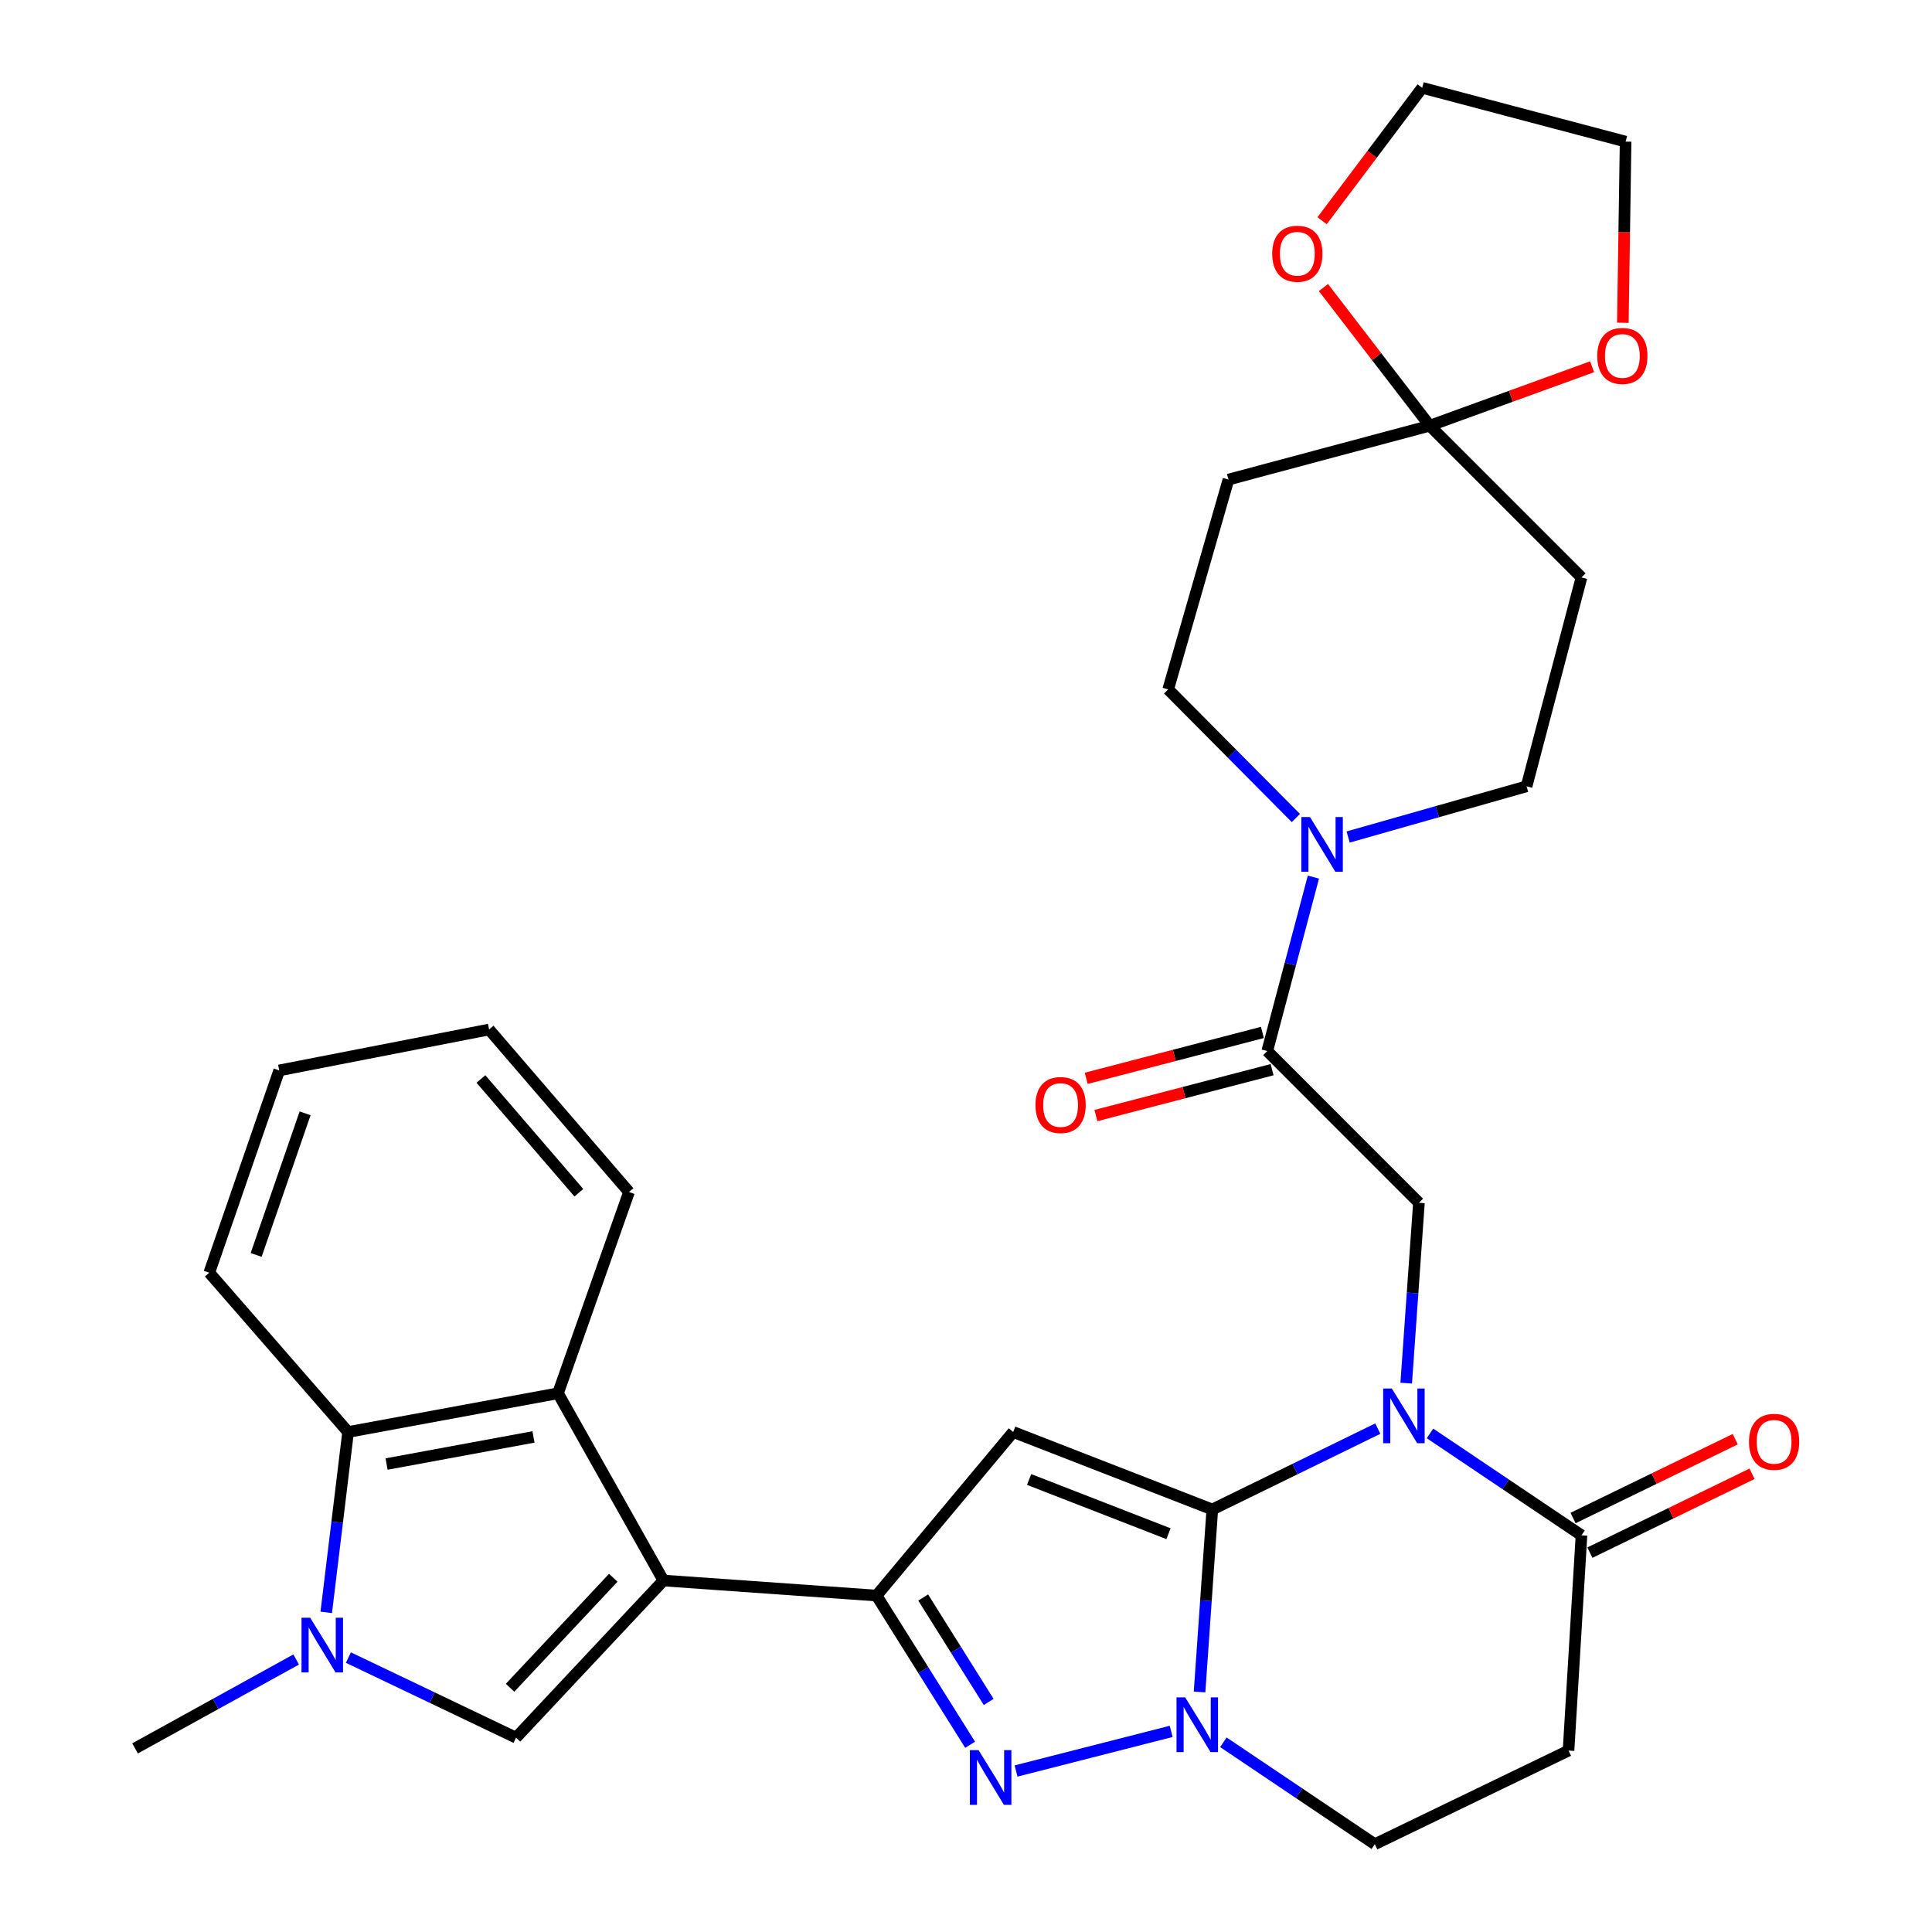 <?xml version='1.0' encoding='iso-8859-1'?>
<svg version='1.1' baseProfile='full'
              xmlns='http://www.w3.org/2000/svg'
                      xmlns:rdkit='http://www.rdkit.org/xml'
                      xmlns:xlink='http://www.w3.org/1999/xlink'
                  xml:space='preserve'
width='1000px' height='1000px' viewBox='0 0 1000 1000'>
<!-- END OF HEADER -->
<rect style='opacity:1.0;fill:#FFFFFF;stroke:none' width='1000' height='1000' x='0' y='0'> </rect>
<path class='bond-0' d='M 627.484,781.302 L 670.321,760.37' style='fill:none;fill-rule:evenodd;stroke:#000000;stroke-width:6px;stroke-linecap:butt;stroke-linejoin:miter;stroke-opacity:1' />
<path class='bond-0' d='M 670.321,760.37 L 713.158,739.439' style='fill:none;fill-rule:evenodd;stroke:#0000FF;stroke-width:6px;stroke-linecap:butt;stroke-linejoin:miter;stroke-opacity:1' />
<path class='bond-2' d='M 627.484,781.302 L 524.427,741.207' style='fill:none;fill-rule:evenodd;stroke:#000000;stroke-width:6px;stroke-linecap:butt;stroke-linejoin:miter;stroke-opacity:1' />
<path class='bond-2' d='M 604.805,793.847 L 532.665,765.781' style='fill:none;fill-rule:evenodd;stroke:#000000;stroke-width:6px;stroke-linecap:butt;stroke-linejoin:miter;stroke-opacity:1' />
<path class='bond-4' d='M 627.484,781.302 L 624.187,828.53' style='fill:none;fill-rule:evenodd;stroke:#000000;stroke-width:6px;stroke-linecap:butt;stroke-linejoin:miter;stroke-opacity:1' />
<path class='bond-4' d='M 624.187,828.53 L 620.89,875.759' style='fill:none;fill-rule:evenodd;stroke:#0000FF;stroke-width:6px;stroke-linecap:butt;stroke-linejoin:miter;stroke-opacity:1' />
<path class='bond-9' d='M 740.167,741.931 L 779.37,768.304' style='fill:none;fill-rule:evenodd;stroke:#0000FF;stroke-width:6px;stroke-linecap:butt;stroke-linejoin:miter;stroke-opacity:1' />
<path class='bond-9' d='M 779.37,768.304 L 818.573,794.677' style='fill:none;fill-rule:evenodd;stroke:#000000;stroke-width:6px;stroke-linecap:butt;stroke-linejoin:miter;stroke-opacity:1' />
<path class='bond-10' d='M 727.851,715.919 L 731.143,669.241' style='fill:none;fill-rule:evenodd;stroke:#0000FF;stroke-width:6px;stroke-linecap:butt;stroke-linejoin:miter;stroke-opacity:1' />
<path class='bond-10' d='M 731.143,669.241 L 734.435,622.562' style='fill:none;fill-rule:evenodd;stroke:#000000;stroke-width:6px;stroke-linecap:butt;stroke-linejoin:miter;stroke-opacity:1' />
<path class='bond-1' d='M 343.394,818.077 L 453.698,825.865' style='fill:none;fill-rule:evenodd;stroke:#000000;stroke-width:6px;stroke-linecap:butt;stroke-linejoin:miter;stroke-opacity:1' />
<path class='bond-6' d='M 343.394,818.077 L 267.089,899.416' style='fill:none;fill-rule:evenodd;stroke:#000000;stroke-width:6px;stroke-linecap:butt;stroke-linejoin:miter;stroke-opacity:1' />
<path class='bond-6' d='M 317.425,816.653 L 264.011,873.59' style='fill:none;fill-rule:evenodd;stroke:#000000;stroke-width:6px;stroke-linecap:butt;stroke-linejoin:miter;stroke-opacity:1' />
<path class='bond-8' d='M 343.394,818.077 L 288.818,721.16' style='fill:none;fill-rule:evenodd;stroke:#000000;stroke-width:6px;stroke-linecap:butt;stroke-linejoin:miter;stroke-opacity:1' />
<path class='bond-3' d='M 524.427,741.207 L 453.698,825.865' style='fill:none;fill-rule:evenodd;stroke:#000000;stroke-width:6px;stroke-linecap:butt;stroke-linejoin:miter;stroke-opacity:1' />
<path class='bond-32' d='M 453.698,825.865 L 477.915,864.477' style='fill:none;fill-rule:evenodd;stroke:#000000;stroke-width:6px;stroke-linecap:butt;stroke-linejoin:miter;stroke-opacity:1' />
<path class='bond-32' d='M 477.915,864.477 L 502.131,903.088' style='fill:none;fill-rule:evenodd;stroke:#0000FF;stroke-width:6px;stroke-linecap:butt;stroke-linejoin:miter;stroke-opacity:1' />
<path class='bond-32' d='M 477.834,826.868 L 494.785,853.896' style='fill:none;fill-rule:evenodd;stroke:#000000;stroke-width:6px;stroke-linecap:butt;stroke-linejoin:miter;stroke-opacity:1' />
<path class='bond-32' d='M 494.785,853.896 L 511.737,880.924' style='fill:none;fill-rule:evenodd;stroke:#0000FF;stroke-width:6px;stroke-linecap:butt;stroke-linejoin:miter;stroke-opacity:1' />
<path class='bond-5' d='M 606.207,896.159 L 525.906,916.668' style='fill:none;fill-rule:evenodd;stroke:#0000FF;stroke-width:6px;stroke-linecap:butt;stroke-linejoin:miter;stroke-opacity:1' />
<path class='bond-18' d='M 633.215,901.801 L 672.408,928.173' style='fill:none;fill-rule:evenodd;stroke:#0000FF;stroke-width:6px;stroke-linecap:butt;stroke-linejoin:miter;stroke-opacity:1' />
<path class='bond-18' d='M 672.408,928.173 L 711.6,954.545' style='fill:none;fill-rule:evenodd;stroke:#000000;stroke-width:6px;stroke-linecap:butt;stroke-linejoin:miter;stroke-opacity:1' />
<path class='bond-7' d='M 267.089,899.416 L 223.709,878.687' style='fill:none;fill-rule:evenodd;stroke:#000000;stroke-width:6px;stroke-linecap:butt;stroke-linejoin:miter;stroke-opacity:1' />
<path class='bond-7' d='M 223.709,878.687 L 180.328,857.959' style='fill:none;fill-rule:evenodd;stroke:#0000FF;stroke-width:6px;stroke-linecap:butt;stroke-linejoin:miter;stroke-opacity:1' />
<path class='bond-25' d='M 153.302,858.952 L 111.603,881.961' style='fill:none;fill-rule:evenodd;stroke:#0000FF;stroke-width:6px;stroke-linecap:butt;stroke-linejoin:miter;stroke-opacity:1' />
<path class='bond-25' d='M 111.603,881.961 L 69.904,904.97' style='fill:none;fill-rule:evenodd;stroke:#000000;stroke-width:6px;stroke-linecap:butt;stroke-linejoin:miter;stroke-opacity:1' />
<path class='bond-34' d='M 168.862,834.562 L 174.518,787.885' style='fill:none;fill-rule:evenodd;stroke:#0000FF;stroke-width:6px;stroke-linecap:butt;stroke-linejoin:miter;stroke-opacity:1' />
<path class='bond-34' d='M 174.518,787.885 L 180.174,741.207' style='fill:none;fill-rule:evenodd;stroke:#000000;stroke-width:6px;stroke-linecap:butt;stroke-linejoin:miter;stroke-opacity:1' />
<path class='bond-12' d='M 288.818,721.16 L 180.174,741.207' style='fill:none;fill-rule:evenodd;stroke:#000000;stroke-width:6px;stroke-linecap:butt;stroke-linejoin:miter;stroke-opacity:1' />
<path class='bond-12' d='M 276.135,743.751 L 200.084,757.784' style='fill:none;fill-rule:evenodd;stroke:#000000;stroke-width:6px;stroke-linecap:butt;stroke-linejoin:miter;stroke-opacity:1' />
<path class='bond-26' d='M 288.818,721.16 L 325.571,616.986' style='fill:none;fill-rule:evenodd;stroke:#000000;stroke-width:6px;stroke-linecap:butt;stroke-linejoin:miter;stroke-opacity:1' />
<path class='bond-24' d='M 822.927,803.632 L 864.893,783.231' style='fill:none;fill-rule:evenodd;stroke:#000000;stroke-width:6px;stroke-linecap:butt;stroke-linejoin:miter;stroke-opacity:1' />
<path class='bond-24' d='M 864.893,783.231 L 906.86,762.83' style='fill:none;fill-rule:evenodd;stroke:#FF0000;stroke-width:6px;stroke-linecap:butt;stroke-linejoin:miter;stroke-opacity:1' />
<path class='bond-24' d='M 814.22,785.722 L 856.187,765.321' style='fill:none;fill-rule:evenodd;stroke:#000000;stroke-width:6px;stroke-linecap:butt;stroke-linejoin:miter;stroke-opacity:1' />
<path class='bond-24' d='M 856.187,765.321 L 898.153,744.92' style='fill:none;fill-rule:evenodd;stroke:#FF0000;stroke-width:6px;stroke-linecap:butt;stroke-linejoin:miter;stroke-opacity:1' />
<path class='bond-33' d='M 818.573,794.677 L 811.869,906.098' style='fill:none;fill-rule:evenodd;stroke:#000000;stroke-width:6px;stroke-linecap:butt;stroke-linejoin:miter;stroke-opacity:1' />
<path class='bond-11' d='M 734.435,622.562 L 655.928,544.022' style='fill:none;fill-rule:evenodd;stroke:#000000;stroke-width:6px;stroke-linecap:butt;stroke-linejoin:miter;stroke-opacity:1' />
<path class='bond-13' d='M 655.928,544.022 L 667.872,499.009' style='fill:none;fill-rule:evenodd;stroke:#000000;stroke-width:6px;stroke-linecap:butt;stroke-linejoin:miter;stroke-opacity:1' />
<path class='bond-13' d='M 667.872,499.009 L 679.815,453.997' style='fill:none;fill-rule:evenodd;stroke:#0000FF;stroke-width:6px;stroke-linecap:butt;stroke-linejoin:miter;stroke-opacity:1' />
<path class='bond-23' d='M 653.419,534.386 L 607.819,546.262' style='fill:none;fill-rule:evenodd;stroke:#000000;stroke-width:6px;stroke-linecap:butt;stroke-linejoin:miter;stroke-opacity:1' />
<path class='bond-23' d='M 607.819,546.262 L 562.22,558.139' style='fill:none;fill-rule:evenodd;stroke:#FF0000;stroke-width:6px;stroke-linecap:butt;stroke-linejoin:miter;stroke-opacity:1' />
<path class='bond-23' d='M 658.438,553.658 L 612.838,565.534' style='fill:none;fill-rule:evenodd;stroke:#000000;stroke-width:6px;stroke-linecap:butt;stroke-linejoin:miter;stroke-opacity:1' />
<path class='bond-23' d='M 612.838,565.534 L 567.239,577.41' style='fill:none;fill-rule:evenodd;stroke:#FF0000;stroke-width:6px;stroke-linecap:butt;stroke-linejoin:miter;stroke-opacity:1' />
<path class='bond-27' d='M 180.174,741.207 L 108.327,658.751' style='fill:none;fill-rule:evenodd;stroke:#000000;stroke-width:6px;stroke-linecap:butt;stroke-linejoin:miter;stroke-opacity:1' />
<path class='bond-19' d='M 670.74,423.406 L 637.694,390.122' style='fill:none;fill-rule:evenodd;stroke:#0000FF;stroke-width:6px;stroke-linecap:butt;stroke-linejoin:miter;stroke-opacity:1' />
<path class='bond-19' d='M 637.694,390.122 L 604.649,356.838' style='fill:none;fill-rule:evenodd;stroke:#000000;stroke-width:6px;stroke-linecap:butt;stroke-linejoin:miter;stroke-opacity:1' />
<path class='bond-20' d='M 697.797,433.236 L 743.974,420.113' style='fill:none;fill-rule:evenodd;stroke:#0000FF;stroke-width:6px;stroke-linecap:butt;stroke-linejoin:miter;stroke-opacity:1' />
<path class='bond-20' d='M 743.974,420.113 L 790.151,406.989' style='fill:none;fill-rule:evenodd;stroke:#000000;stroke-width:6px;stroke-linecap:butt;stroke-linejoin:miter;stroke-opacity:1' />
<path class='bond-14' d='M 740.033,220.347 L 818.573,298.887' style='fill:none;fill-rule:evenodd;stroke:#000000;stroke-width:6px;stroke-linecap:butt;stroke-linejoin:miter;stroke-opacity:1' />
<path class='bond-21' d='M 740.033,220.347 L 712.522,184.585' style='fill:none;fill-rule:evenodd;stroke:#000000;stroke-width:6px;stroke-linecap:butt;stroke-linejoin:miter;stroke-opacity:1' />
<path class='bond-21' d='M 712.522,184.585 L 685.011,148.822' style='fill:none;fill-rule:evenodd;stroke:#FF0000;stroke-width:6px;stroke-linecap:butt;stroke-linejoin:miter;stroke-opacity:1' />
<path class='bond-22' d='M 740.033,220.347 L 782.054,205.089' style='fill:none;fill-rule:evenodd;stroke:#000000;stroke-width:6px;stroke-linecap:butt;stroke-linejoin:miter;stroke-opacity:1' />
<path class='bond-22' d='M 782.054,205.089 L 824.075,189.83' style='fill:none;fill-rule:evenodd;stroke:#FF0000;stroke-width:6px;stroke-linecap:butt;stroke-linejoin:miter;stroke-opacity:1' />
<path class='bond-35' d='M 740.033,220.347 L 635.848,248.227' style='fill:none;fill-rule:evenodd;stroke:#000000;stroke-width:6px;stroke-linecap:butt;stroke-linejoin:miter;stroke-opacity:1' />
<path class='bond-15' d='M 811.869,906.098 L 711.6,954.545' style='fill:none;fill-rule:evenodd;stroke:#000000;stroke-width:6px;stroke-linecap:butt;stroke-linejoin:miter;stroke-opacity:1' />
<path class='bond-16' d='M 635.848,248.227 L 604.649,356.838' style='fill:none;fill-rule:evenodd;stroke:#000000;stroke-width:6px;stroke-linecap:butt;stroke-linejoin:miter;stroke-opacity:1' />
<path class='bond-17' d='M 818.573,298.887 L 790.151,406.989' style='fill:none;fill-rule:evenodd;stroke:#000000;stroke-width:6px;stroke-linecap:butt;stroke-linejoin:miter;stroke-opacity:1' />
<path class='bond-29' d='M 684.303,114.247 L 710.21,79.851' style='fill:none;fill-rule:evenodd;stroke:#FF0000;stroke-width:6px;stroke-linecap:butt;stroke-linejoin:miter;stroke-opacity:1' />
<path class='bond-29' d='M 710.21,79.851 L 736.117,45.455' style='fill:none;fill-rule:evenodd;stroke:#000000;stroke-width:6px;stroke-linecap:butt;stroke-linejoin:miter;stroke-opacity:1' />
<path class='bond-28' d='M 839.986,167.056 L 840.697,120.179' style='fill:none;fill-rule:evenodd;stroke:#FF0000;stroke-width:6px;stroke-linecap:butt;stroke-linejoin:miter;stroke-opacity:1' />
<path class='bond-28' d='M 840.697,120.179 L 841.409,73.302' style='fill:none;fill-rule:evenodd;stroke:#000000;stroke-width:6px;stroke-linecap:butt;stroke-linejoin:miter;stroke-opacity:1' />
<path class='bond-30' d='M 325.571,616.986 L 253.149,532.87' style='fill:none;fill-rule:evenodd;stroke:#000000;stroke-width:6px;stroke-linecap:butt;stroke-linejoin:miter;stroke-opacity:1' />
<path class='bond-30' d='M 299.616,617.362 L 248.921,558.481' style='fill:none;fill-rule:evenodd;stroke:#000000;stroke-width:6px;stroke-linecap:butt;stroke-linejoin:miter;stroke-opacity:1' />
<path class='bond-36' d='M 108.327,658.751 L 144.527,554.045' style='fill:none;fill-rule:evenodd;stroke:#000000;stroke-width:6px;stroke-linecap:butt;stroke-linejoin:miter;stroke-opacity:1' />
<path class='bond-36' d='M 132.579,649.552 L 157.919,576.258' style='fill:none;fill-rule:evenodd;stroke:#000000;stroke-width:6px;stroke-linecap:butt;stroke-linejoin:miter;stroke-opacity:1' />
<path class='bond-37' d='M 841.409,73.302 L 736.117,45.455' style='fill:none;fill-rule:evenodd;stroke:#000000;stroke-width:6px;stroke-linecap:butt;stroke-linejoin:miter;stroke-opacity:1' />
<path class='bond-31' d='M 253.149,532.87 L 144.527,554.045' style='fill:none;fill-rule:evenodd;stroke:#000000;stroke-width:6px;stroke-linecap:butt;stroke-linejoin:miter;stroke-opacity:1' />
<path  class='atom-1' d='M 720.398 718.683
L 729.678 733.683
Q 730.598 735.163, 732.078 737.843
Q 733.558 740.523, 733.638 740.683
L 733.638 718.683
L 737.398 718.683
L 737.398 747.003
L 733.518 747.003
L 723.558 730.603
Q 722.398 728.683, 721.158 726.483
Q 719.958 724.283, 719.598 723.603
L 719.598 747.003
L 715.918 747.003
L 715.918 718.683
L 720.398 718.683
' fill='#0000FF'/>
<path  class='atom-5' d='M 613.446 878.551
L 622.726 893.551
Q 623.646 895.031, 625.126 897.711
Q 626.606 900.391, 626.686 900.551
L 626.686 878.551
L 630.446 878.551
L 630.446 906.871
L 626.566 906.871
L 616.606 890.471
Q 615.446 888.551, 614.206 886.351
Q 613.006 884.151, 612.646 883.471
L 612.646 906.871
L 608.966 906.871
L 608.966 878.551
L 613.446 878.551
' fill='#0000FF'/>
<path  class='atom-6' d='M 506.495 905.867
L 515.775 920.867
Q 516.695 922.347, 518.175 925.027
Q 519.655 927.707, 519.735 927.867
L 519.735 905.867
L 523.495 905.867
L 523.495 934.187
L 519.615 934.187
L 509.655 917.787
Q 508.495 915.867, 507.255 913.667
Q 506.055 911.467, 505.695 910.787
L 505.695 934.187
L 502.015 934.187
L 502.015 905.867
L 506.495 905.867
' fill='#0000FF'/>
<path  class='atom-8' d='M 160.549 837.34
L 169.829 852.34
Q 170.749 853.82, 172.229 856.5
Q 173.709 859.18, 173.789 859.34
L 173.789 837.34
L 177.549 837.34
L 177.549 865.66
L 173.669 865.66
L 163.709 849.26
Q 162.549 847.34, 161.309 845.14
Q 160.109 842.94, 159.749 842.26
L 159.749 865.66
L 156.069 865.66
L 156.069 837.34
L 160.549 837.34
' fill='#0000FF'/>
<path  class='atom-14' d='M 678.046 422.911
L 687.326 437.911
Q 688.246 439.391, 689.726 442.071
Q 691.206 444.751, 691.286 444.911
L 691.286 422.911
L 695.046 422.911
L 695.046 451.231
L 691.166 451.231
L 681.206 434.831
Q 680.046 432.911, 678.806 430.711
Q 677.606 428.511, 677.246 427.831
L 677.246 451.231
L 673.566 451.231
L 673.566 422.911
L 678.046 422.911
' fill='#0000FF'/>
<path  class='atom-22' d='M 658.495 131.332
Q 658.495 124.532, 661.855 120.732
Q 665.215 116.932, 671.495 116.932
Q 677.775 116.932, 681.135 120.732
Q 684.495 124.532, 684.495 131.332
Q 684.495 138.212, 681.095 142.132
Q 677.695 146.012, 671.495 146.012
Q 665.255 146.012, 661.855 142.132
Q 658.495 138.252, 658.495 131.332
M 671.495 142.812
Q 675.815 142.812, 678.135 139.932
Q 680.495 137.012, 680.495 131.332
Q 680.495 125.772, 678.135 122.972
Q 675.815 120.132, 671.495 120.132
Q 667.175 120.132, 664.815 122.932
Q 662.495 125.732, 662.495 131.332
Q 662.495 137.052, 664.815 139.932
Q 667.175 142.812, 671.495 142.812
' fill='#FF0000'/>
<path  class='atom-23' d='M 826.727 184.227
Q 826.727 177.427, 830.087 173.627
Q 833.447 169.827, 839.727 169.827
Q 846.007 169.827, 849.367 173.627
Q 852.727 177.427, 852.727 184.227
Q 852.727 191.107, 849.327 195.027
Q 845.927 198.907, 839.727 198.907
Q 833.487 198.907, 830.087 195.027
Q 826.727 191.147, 826.727 184.227
M 839.727 195.707
Q 844.047 195.707, 846.367 192.827
Q 848.727 189.907, 848.727 184.227
Q 848.727 178.667, 846.367 175.867
Q 844.047 173.027, 839.727 173.027
Q 835.407 173.027, 833.047 175.827
Q 830.727 178.627, 830.727 184.227
Q 830.727 189.947, 833.047 192.827
Q 835.407 195.707, 839.727 195.707
' fill='#FF0000'/>
<path  class='atom-24' d='M 535.966 571.96
Q 535.966 565.16, 539.326 561.36
Q 542.686 557.56, 548.966 557.56
Q 555.246 557.56, 558.606 561.36
Q 561.966 565.16, 561.966 571.96
Q 561.966 578.84, 558.566 582.76
Q 555.166 586.64, 548.966 586.64
Q 542.726 586.64, 539.326 582.76
Q 535.966 578.88, 535.966 571.96
M 548.966 583.44
Q 553.286 583.44, 555.606 580.56
Q 557.966 577.64, 557.966 571.96
Q 557.966 566.4, 555.606 563.6
Q 553.286 560.76, 548.966 560.76
Q 544.646 560.76, 542.286 563.56
Q 539.966 566.36, 539.966 571.96
Q 539.966 577.68, 542.286 580.56
Q 544.646 583.44, 548.966 583.44
' fill='#FF0000'/>
<path  class='atom-25' d='M 905.278 746.288
Q 905.278 739.488, 908.638 735.688
Q 911.998 731.888, 918.278 731.888
Q 924.558 731.888, 927.918 735.688
Q 931.278 739.488, 931.278 746.288
Q 931.278 753.168, 927.878 757.088
Q 924.478 760.968, 918.278 760.968
Q 912.038 760.968, 908.638 757.088
Q 905.278 753.208, 905.278 746.288
M 918.278 757.768
Q 922.598 757.768, 924.918 754.888
Q 927.278 751.968, 927.278 746.288
Q 927.278 740.728, 924.918 737.928
Q 922.598 735.088, 918.278 735.088
Q 913.958 735.088, 911.598 737.888
Q 909.278 740.688, 909.278 746.288
Q 909.278 752.008, 911.598 754.888
Q 913.958 757.768, 918.278 757.768
' fill='#FF0000'/>
</svg>
